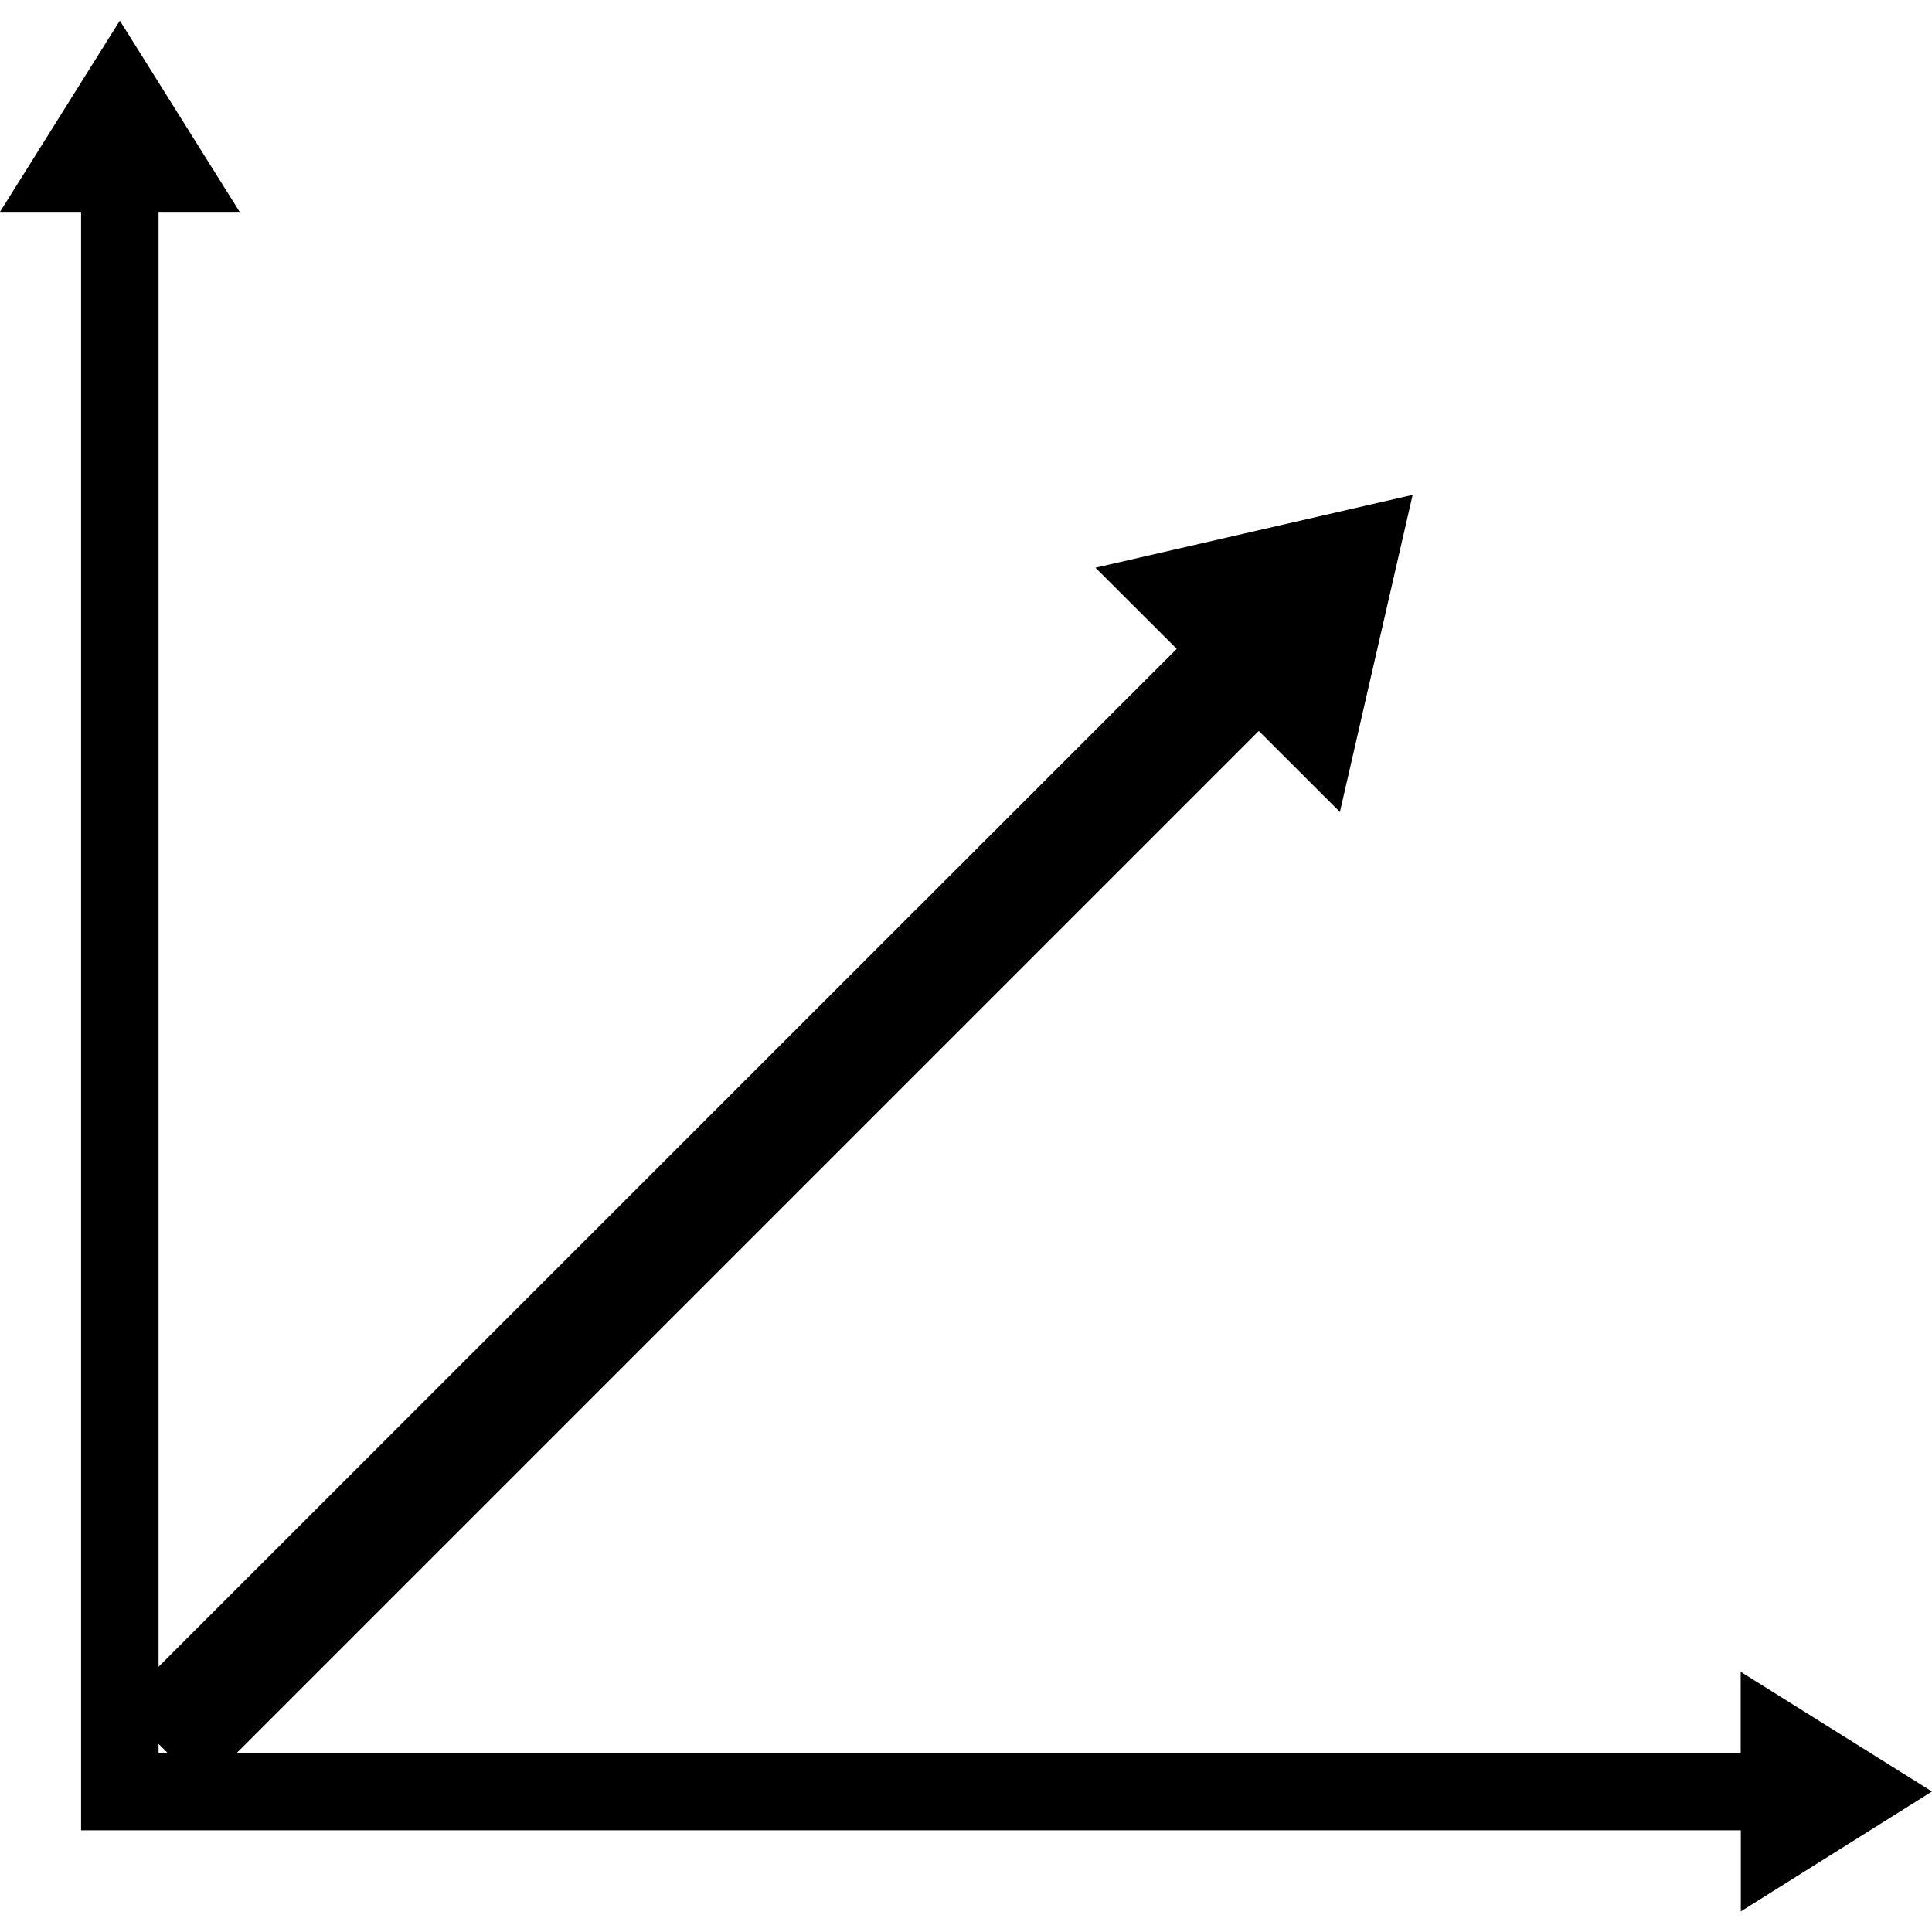 <?xml version="1.0" encoding="iso-8859-1"?>
<!-- Uploaded to: SVG Repo, www.svgrepo.com, Generator: SVG Repo Mixer Tools -->
<!DOCTYPE svg PUBLIC "-//W3C//DTD SVG 1.1//EN" "http://www.w3.org/Graphics/SVG/1.1/DTD/svg11.dtd">
<svg fill="#000000" version="1.1" id="Capa_1" xmlns="http://www.w3.org/2000/svg" xmlns:xlink="http://www.w3.org/1999/xlink" 
	 width="800px" height="800px" viewBox="0 0 32.167 32.167"
	 xml:space="preserve">
<g>
	<path d="M32.167,29.828l-3.185-1.993v1.35H3.943L20.958,12.17l1.351,1.349l1.211-5.28l-5.281,1.213l1.353,1.351L2.64,27.751V3.527
		h1.35L1.995,0.343L0,3.527h1.35v26.947h27.634v1.35L32.167,29.828z M2.64,29.035l0.148,0.148H2.64V29.035z"/>
</g>
</svg>